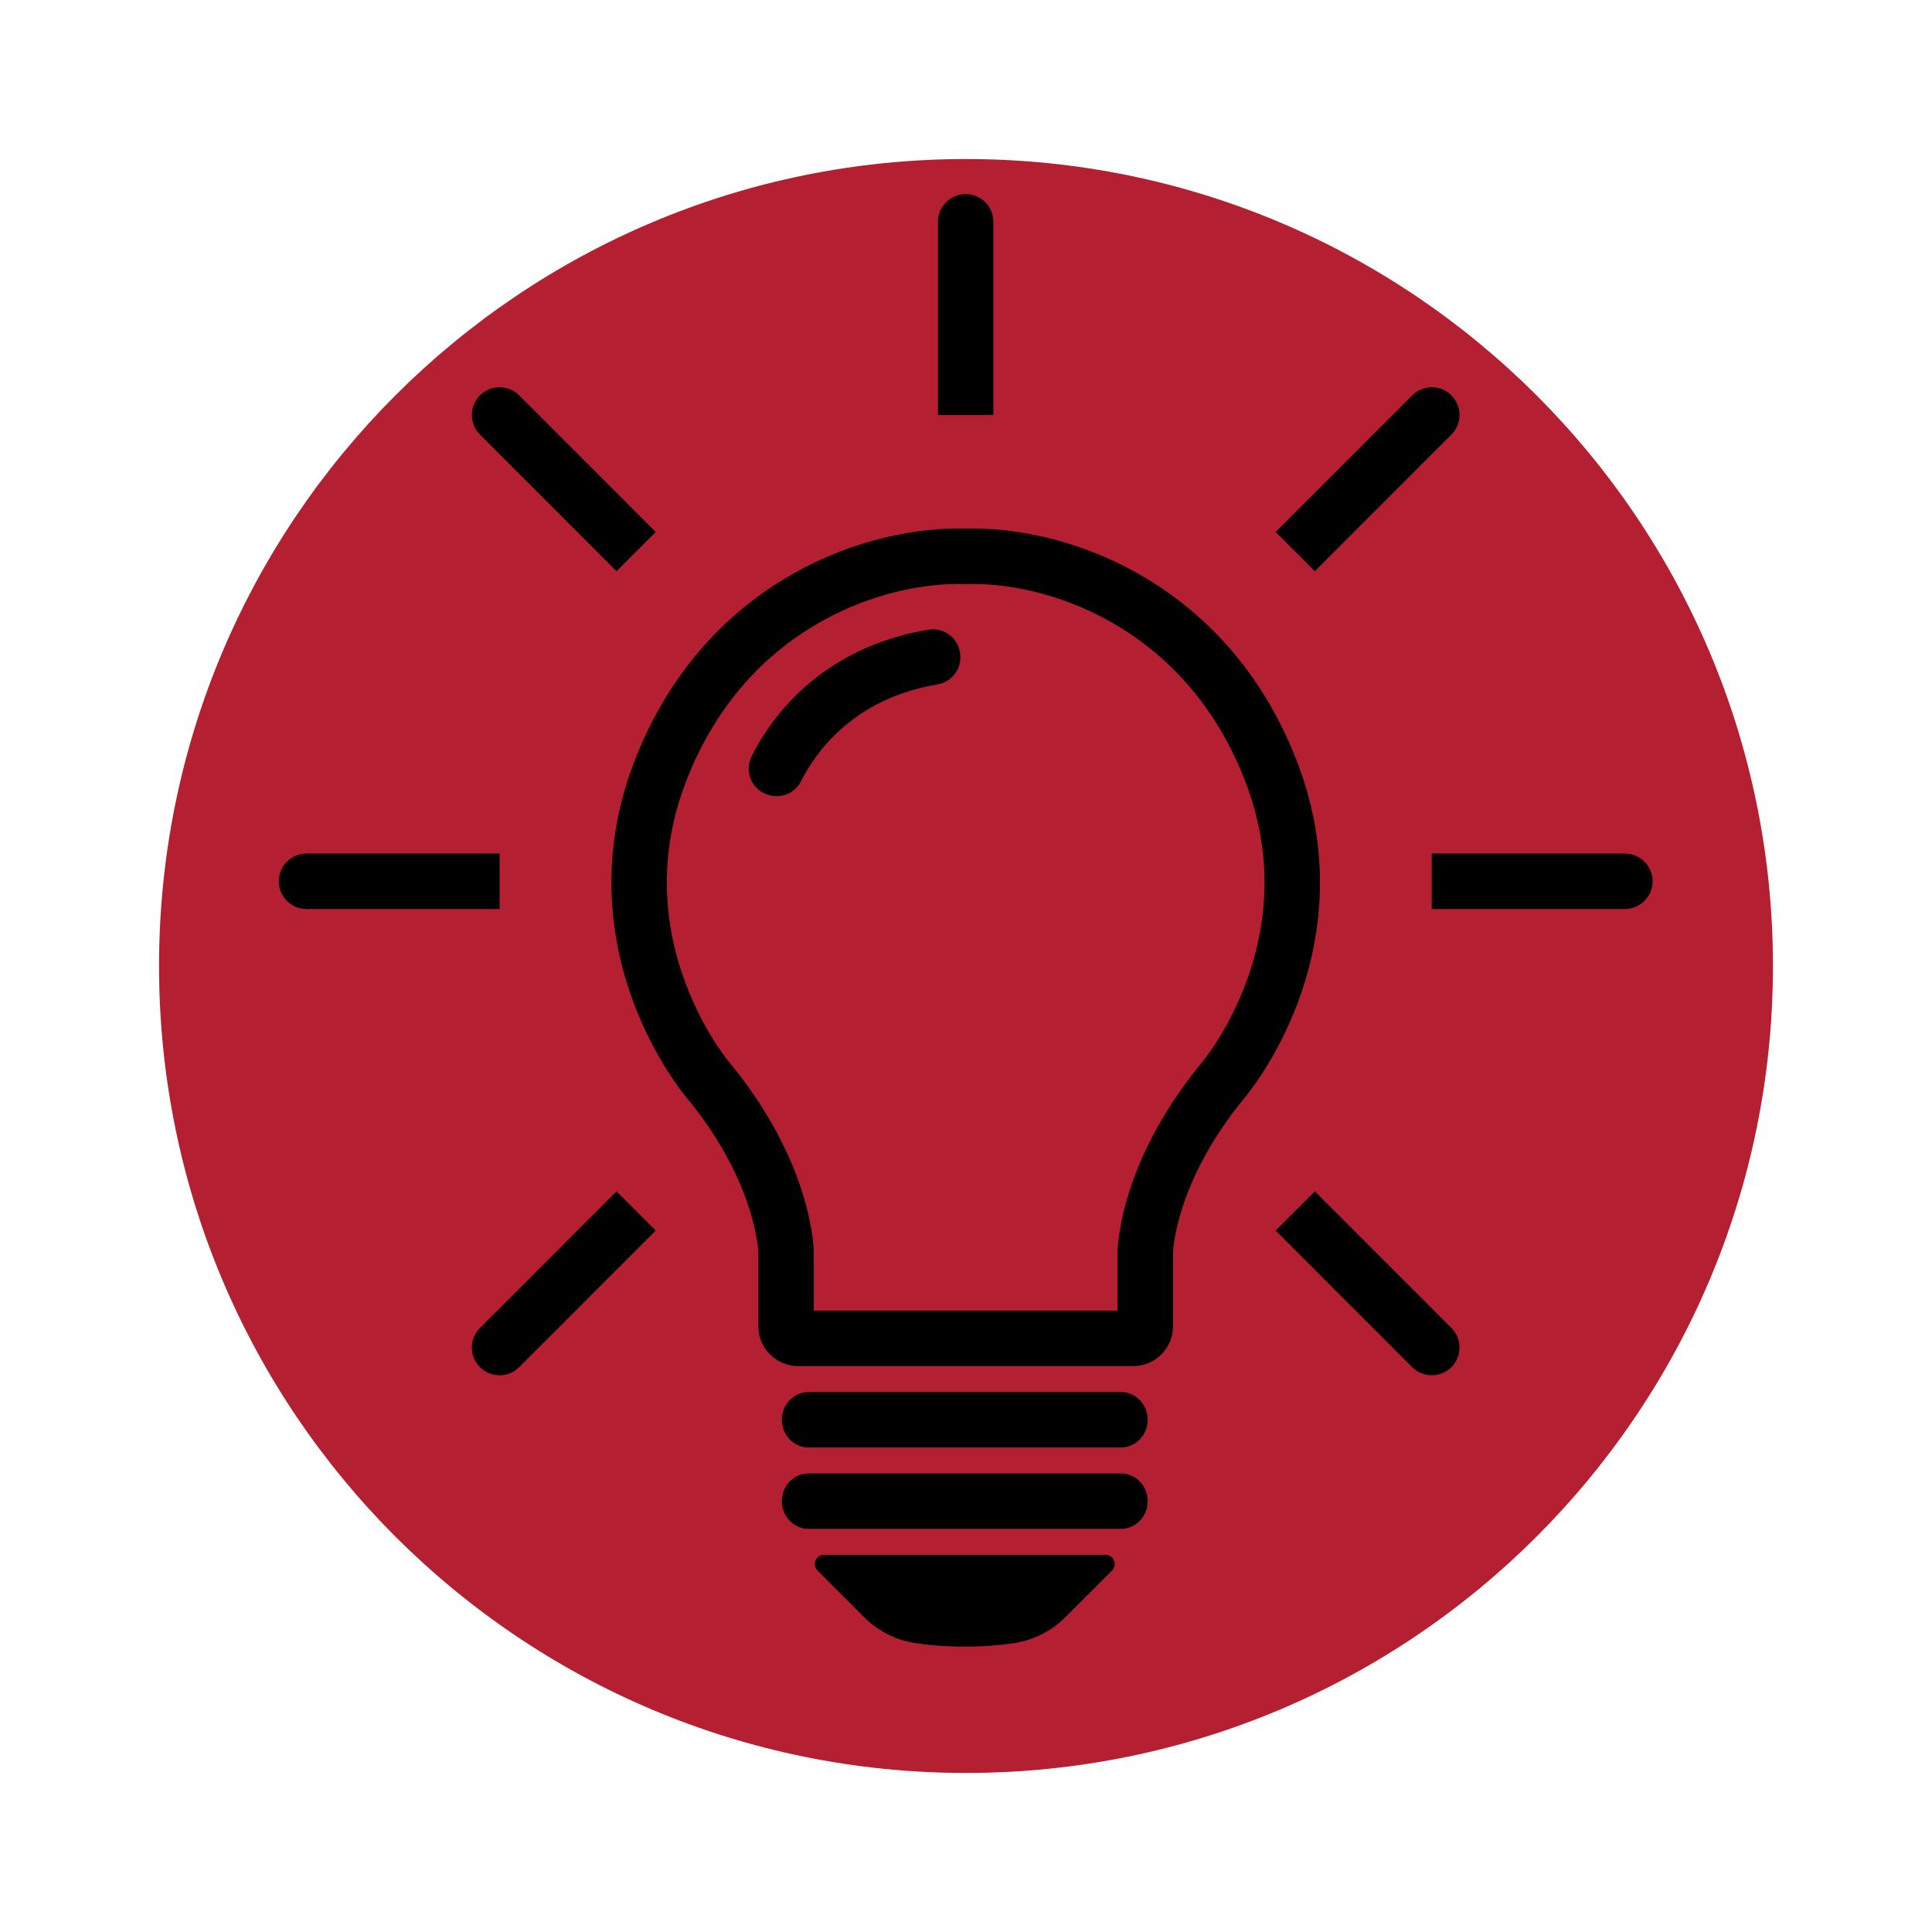 <svg xmlns="http://www.w3.org/2000/svg" xmlns:xlink="http://www.w3.org/1999/xlink" width="1080" zoomAndPan="magnify" viewBox="0 0 810 810" height="1080" preserveAspectRatio="xMidYMid meet" version="1.0"><defs><clipPath id="b55192ac00"><path d="M 66.68 66.68 L 743.32 66.68 L 743.32 743.32 L 66.68 743.32 Z M 66.68 66.68 " clip-rule="nonzero"/></clipPath><clipPath id="8227f9df83"><path d="M 405 66.68 C 218.148 66.68 66.68 218.148 66.68 405 C 66.68 591.852 218.148 743.32 405 743.32 C 591.852 743.32 743.32 591.852 743.32 405 C 743.32 218.148 591.852 66.68 405 66.68 Z M 405 66.68 " clip-rule="nonzero"/></clipPath><clipPath id="5ccef00836"><path d="M 600.23 357 L 692.844 357 L 692.844 382 L 600.23 382 Z M 600.23 357 " clip-rule="nonzero"/></clipPath><clipPath id="c3c6471bd0"><path d="M 116.883 357 L 210 357 L 210 382 L 116.883 382 Z M 116.883 357 " clip-rule="nonzero"/></clipPath><clipPath id="303340c70b"><path d="M 341 651 L 468 651 L 468 690.75 L 341 690.75 Z M 341 651 " clip-rule="nonzero"/></clipPath></defs><g clip-path="url(#b55192ac00)"><g clip-path="url(#8227f9df83)"><path fill="#b41f32" d="M 66.68 66.68 L 743.32 66.68 L 743.32 743.32 L 66.68 743.32 Z M 66.68 66.68 " fill-opacity="1" fill-rule="nonzero"/></g></g><path fill="#000000" d="M 503.691 445.711 C 468.555 488.391 468.555 524.797 468.555 524.797 L 468.555 549.488 L 341.18 549.488 L 341.18 524.797 C 341.18 524.797 341.18 488.391 306.043 445.711 C 306.043 445.711 262.539 394.941 287.078 329.105 C 310.969 265.016 366.766 244.812 402.023 244.816 C 402.984 244.816 403.938 244.832 404.863 244.859 C 405.801 244.832 406.742 244.816 407.707 244.816 C 442.969 244.816 498.77 265.023 522.652 329.105 C 547.191 394.941 503.691 445.711 503.691 445.711 Z M 553.262 376.141 C 554.094 357.5 551.121 338.941 544.426 320.984 C 537.855 303.355 528.758 287.535 517.383 273.961 C 507.164 261.773 495.109 251.387 481.57 243.098 C 469.672 235.816 456.801 230.25 443.324 226.551 C 431.43 223.293 419.113 221.566 407.707 221.566 C 406.758 221.566 405.805 221.582 404.863 221.605 C 403.926 221.582 402.977 221.566 402.023 221.566 C 390.621 221.566 378.309 223.293 366.406 226.551 C 352.93 230.25 340.066 235.809 328.16 243.098 C 314.621 251.383 302.57 261.77 292.348 273.961 C 280.977 287.535 271.875 303.355 265.301 320.984 C 258.609 338.941 255.641 357.5 256.477 376.141 C 257.137 390.969 260.203 405.805 265.59 420.23 C 274.25 443.438 286.102 458.113 288.203 460.609 C 303.848 479.652 311.168 496.902 314.555 508.031 C 317.633 518.152 317.941 524.742 317.941 524.797 L 317.941 556.074 C 317.941 565.273 325.398 572.734 334.594 572.734 L 475.141 572.734 C 484.34 572.734 491.793 565.273 491.793 556.074 L 491.793 525.035 C 491.828 524.246 492.23 517.02 495.809 506.035 C 499.281 495.355 506.566 478.82 521.535 460.609 C 523.633 458.113 535.484 443.438 544.145 420.23 C 549.527 405.805 552.594 390.969 553.262 376.141 " fill-opacity="1" fill-rule="nonzero"/><path fill="#000000" d="M 416.48 93.012 C 416.48 86.594 411.285 81.387 404.863 81.387 C 398.449 81.387 393.246 86.594 393.246 93.012 L 393.246 174.004 L 416.48 174.004 L 416.48 93.012 " fill-opacity="1" fill-rule="nonzero"/><g clip-path="url(#5ccef00836)"><path fill="#000000" d="M 681.23 357.852 L 600.27 357.852 L 600.27 381.102 L 681.23 381.102 C 687.648 381.102 692.852 375.898 692.852 369.48 C 692.852 363.059 687.648 357.852 681.23 357.852 " fill-opacity="1" fill-rule="nonzero"/></g><path fill="#000000" d="M 551.254 499.48 L 534.824 515.918 L 592.07 573.188 C 596.605 577.727 603.965 577.727 608.5 573.188 C 613.043 568.648 613.043 561.289 608.5 556.75 L 551.254 499.48 " fill-opacity="1" fill-rule="nonzero"/><path fill="#000000" d="M 608.5 182.207 C 613.043 177.668 613.043 170.309 608.5 165.77 C 603.965 161.23 596.605 161.23 592.07 165.77 L 534.824 223.035 L 551.254 239.473 L 608.5 182.207 " fill-opacity="1" fill-rule="nonzero"/><g clip-path="url(#c3c6471bd0)"><path fill="#000000" d="M 209.465 357.852 L 128.5 357.852 C 122.086 357.852 116.883 363.059 116.883 369.48 C 116.883 375.898 122.086 381.102 128.5 381.102 L 209.465 381.102 L 209.465 357.852 " fill-opacity="1" fill-rule="nonzero"/></g><path fill="#000000" d="M 201.23 556.75 C 196.695 561.289 196.695 568.648 201.23 573.188 C 205.77 577.727 213.125 577.727 217.664 573.188 L 274.914 515.918 L 258.477 499.48 L 201.23 556.75 " fill-opacity="1" fill-rule="nonzero"/><path fill="#000000" d="M 258.477 239.473 L 274.914 223.035 L 217.664 165.77 C 213.125 161.23 205.77 161.23 201.23 165.77 C 196.695 170.309 196.695 177.668 201.23 182.207 L 258.477 239.473 " fill-opacity="1" fill-rule="nonzero"/><path fill="#000000" d="M 402.594 274.52 C 402.137 267.754 395.941 262.891 389.254 264.004 C 358.172 269.184 338.938 284.777 327.938 297.734 C 322.07 304.648 317.93 311.5 315.117 317.098 C 311.848 323.59 315.328 331.434 322.34 333.324 L 322.66 333.406 C 327.895 334.82 333.402 332.359 335.848 327.52 C 342.102 315.102 357.973 292.84 393.016 286.949 C 398.848 285.969 403.012 280.785 402.617 274.883 L 402.594 274.52 " fill-opacity="1" fill-rule="nonzero"/><path fill="#000000" d="M 469.953 583.617 L 339.004 583.617 C 332.812 583.617 327.793 588.816 327.793 595.234 C 327.793 601.656 332.812 606.863 339.004 606.863 L 469.953 606.863 C 476.145 606.863 481.168 601.656 481.168 595.234 C 481.168 588.816 476.145 583.617 469.953 583.617 " fill-opacity="1" fill-rule="nonzero"/><path fill="#000000" d="M 469.953 617.738 L 339.004 617.738 C 332.812 617.738 327.793 622.941 327.793 629.359 C 327.793 635.781 332.812 640.988 339.004 640.988 L 469.953 640.988 C 476.145 640.988 481.168 635.781 481.168 629.359 C 481.168 622.941 476.145 617.738 469.953 617.738 " fill-opacity="1" fill-rule="nonzero"/><g clip-path="url(#303340c70b)"><path fill="#000000" d="M 463.461 651.863 L 345.496 651.863 C 342.047 651.863 340.32 656.031 342.762 658.469 L 362.305 678.02 C 368.02 683.738 375.383 687.535 383.359 688.809 C 388.809 689.668 395.859 690.363 404.477 690.363 C 413.102 690.363 420.152 689.668 425.598 688.809 C 433.574 687.535 440.938 683.738 446.652 678.02 L 466.195 658.469 C 468.637 656.031 466.91 651.863 463.461 651.863 " fill-opacity="1" fill-rule="nonzero"/></g></svg>